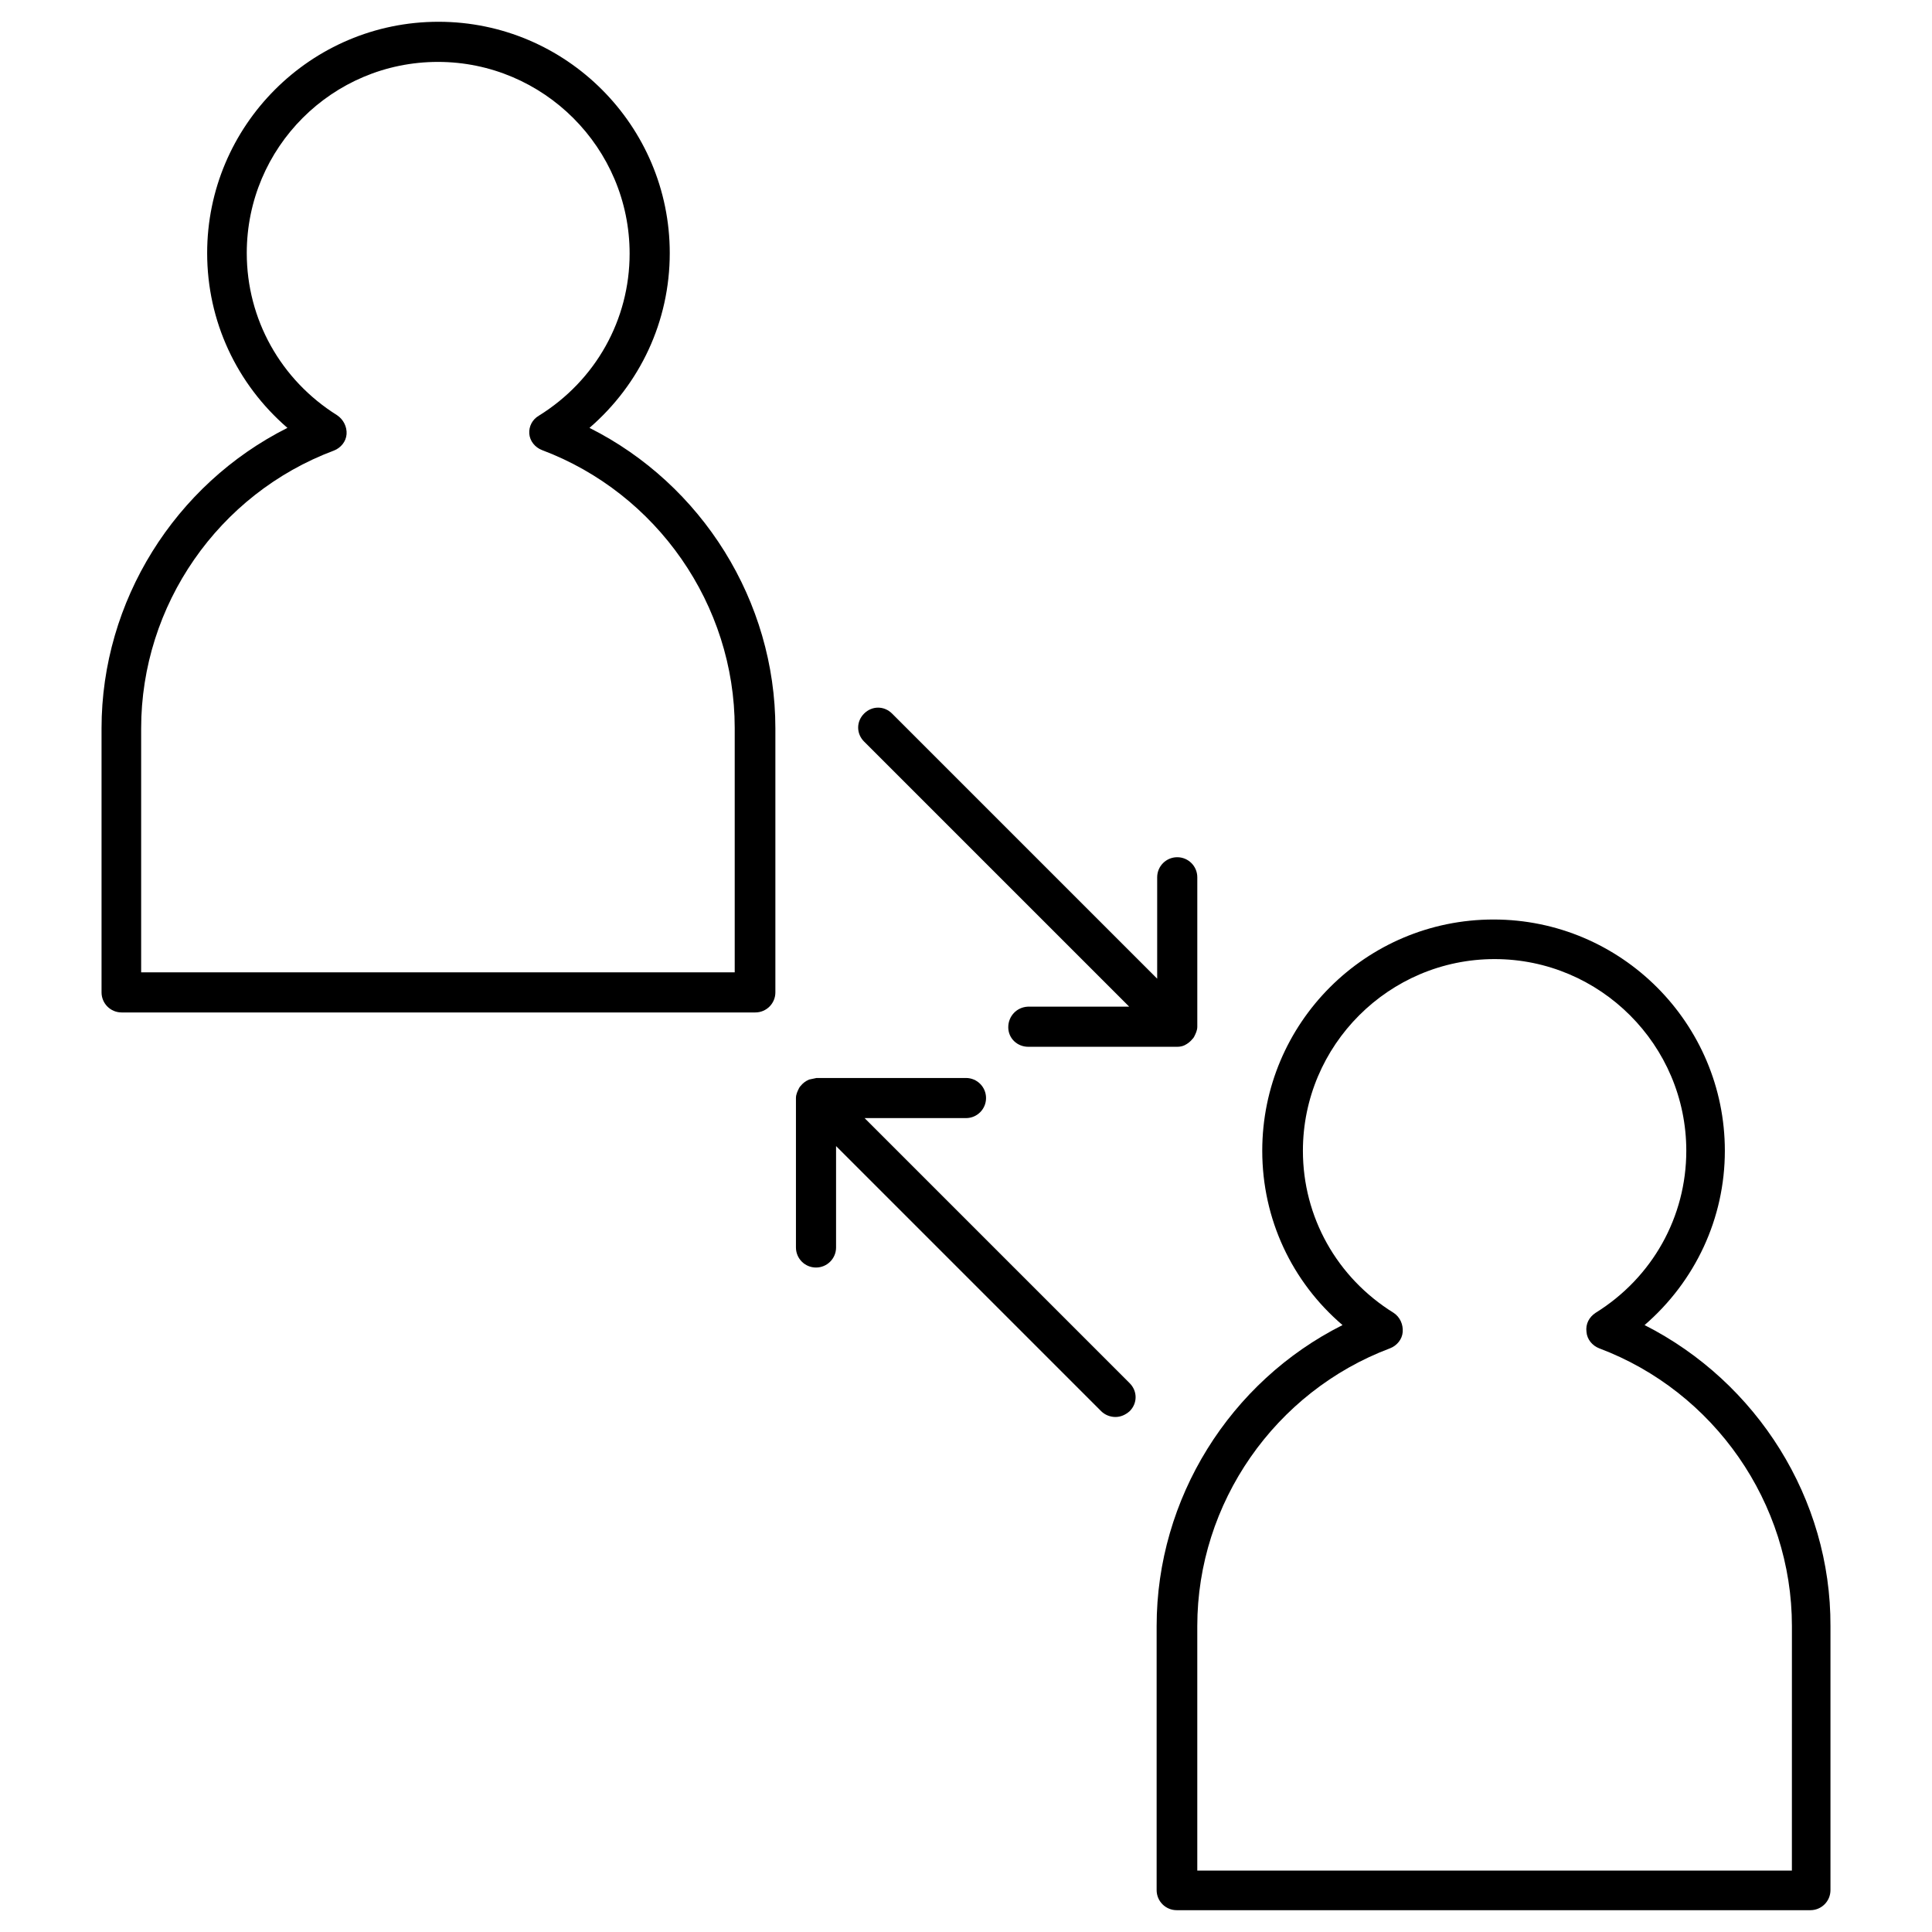 <?xml version="1.0" encoding="UTF-8"?>
<!-- Uploaded to: ICON Repo, www.iconrepo.com, Generator: ICON Repo Mixer Tools -->
<svg fill="#000000" width="800px" height="800px" version="1.1" viewBox="144 144 512 512" xmlns="http://www.w3.org/2000/svg">
 <g>
  <path d="m170.91 337.02v69.973c0 2.938 2.379 5.316 5.316 5.316h167.94c2.938 0 5.316-2.379 5.316-5.316v-69.973c0-33.727-19.453-64.656-49.262-79.629 13.434-11.617 21.273-28.27 21.273-46.324 0-33.727-27.43-61.297-61.297-61.297-33.867 0-61.297 27.57-61.297 61.297 0 18.055 7.836 34.707 21.273 46.324-29.809 14.973-49.262 45.902-49.262 79.629zm61.574-73.613c1.82-0.699 3.219-2.379 3.359-4.34 0.141-1.957-0.84-3.918-2.519-5.035-14.973-9.379-23.93-25.473-23.93-42.965 0-27.988 22.672-50.66 50.66-50.66s50.801 22.812 50.801 50.801c0 17.492-8.957 33.586-24.07 42.965-1.68 0.977-2.66 2.797-2.519 4.758 0.141 1.961 1.539 3.637 3.359 4.34 30.508 11.477 51.082 41.004 51.082 73.613v64.797l-157.3-0.004v-64.656c0-32.609 20.43-62.137 51.078-73.613z"/>
  <path d="m579.83 495.16c13.434-11.617 21.273-28.27 21.273-46.184 0-33.727-27.43-61.297-61.297-61.297-33.867 0-61.297 27.43-61.297 61.297 0 18.055 7.836 34.707 21.273 46.184-29.809 14.973-49.262 45.902-49.262 79.77v69.973c0 2.938 2.379 5.316 5.316 5.316h167.94c2.938 0 5.316-2.379 5.316-5.316v-69.973c0.137-33.727-19.453-64.656-49.262-79.77zm38.902 144.56h-157.44v-64.793c0-32.609 20.57-62.137 51.082-73.613 1.82-0.699 3.219-2.379 3.359-4.34 0.141-1.961-0.699-3.918-2.379-5.039-15.113-9.375-24.07-25.469-24.07-42.965 0-27.988 22.812-50.801 50.801-50.801 27.988 0 50.801 22.812 50.801 50.801 0 17.492-8.957 33.586-24.07 42.965-1.68 1.121-2.66 2.938-2.379 5.039 0.141 1.961 1.539 3.637 3.359 4.34 30.508 11.477 51.082 41.004 51.082 73.613l-0.008 64.793z"/>
  <path d="m411.2 416.23c0 2.938 2.379 5.18 5.316 5.18h39.465c0.699 0 1.398-0.141 1.961-0.418 0.84-0.418 1.539-0.98 2.098-1.68 0.141-0.141 0.281-0.281 0.418-0.559 0.418-0.84 0.84-1.68 0.84-2.66v-39.605c0-2.938-2.379-5.316-5.316-5.316s-5.316 2.379-5.316 5.316v26.871l-70.254-70.254c-2.098-2.098-5.316-2.098-7.418 0-2.098 2.098-2.098 5.316 0 7.418l70.254 70.254h-26.871c-2.938 0.137-5.176 2.516-5.176 5.453z"/>
  <path d="m358.43 430.09c-0.98 0.418-1.68 0.98-2.238 1.68-0.141 0.141-0.281 0.281-0.418 0.559-0.418 0.84-0.84 1.68-0.84 2.66v39.605c0 2.938 2.379 5.316 5.316 5.316s5.316-2.379 5.316-5.316v-26.871l70.254 70.254c0.98 0.98 2.379 1.539 3.777 1.539 1.398 0 2.66-0.559 3.777-1.539 2.098-2.098 2.098-5.316 0-7.418l-70.254-70.254 26.875 0.004c2.938 0 5.316-2.379 5.316-5.316s-2.379-5.316-5.316-5.316h-39.605c-0.699 0.137-1.262 0.273-1.961 0.414z"/>
 </g>
</svg>